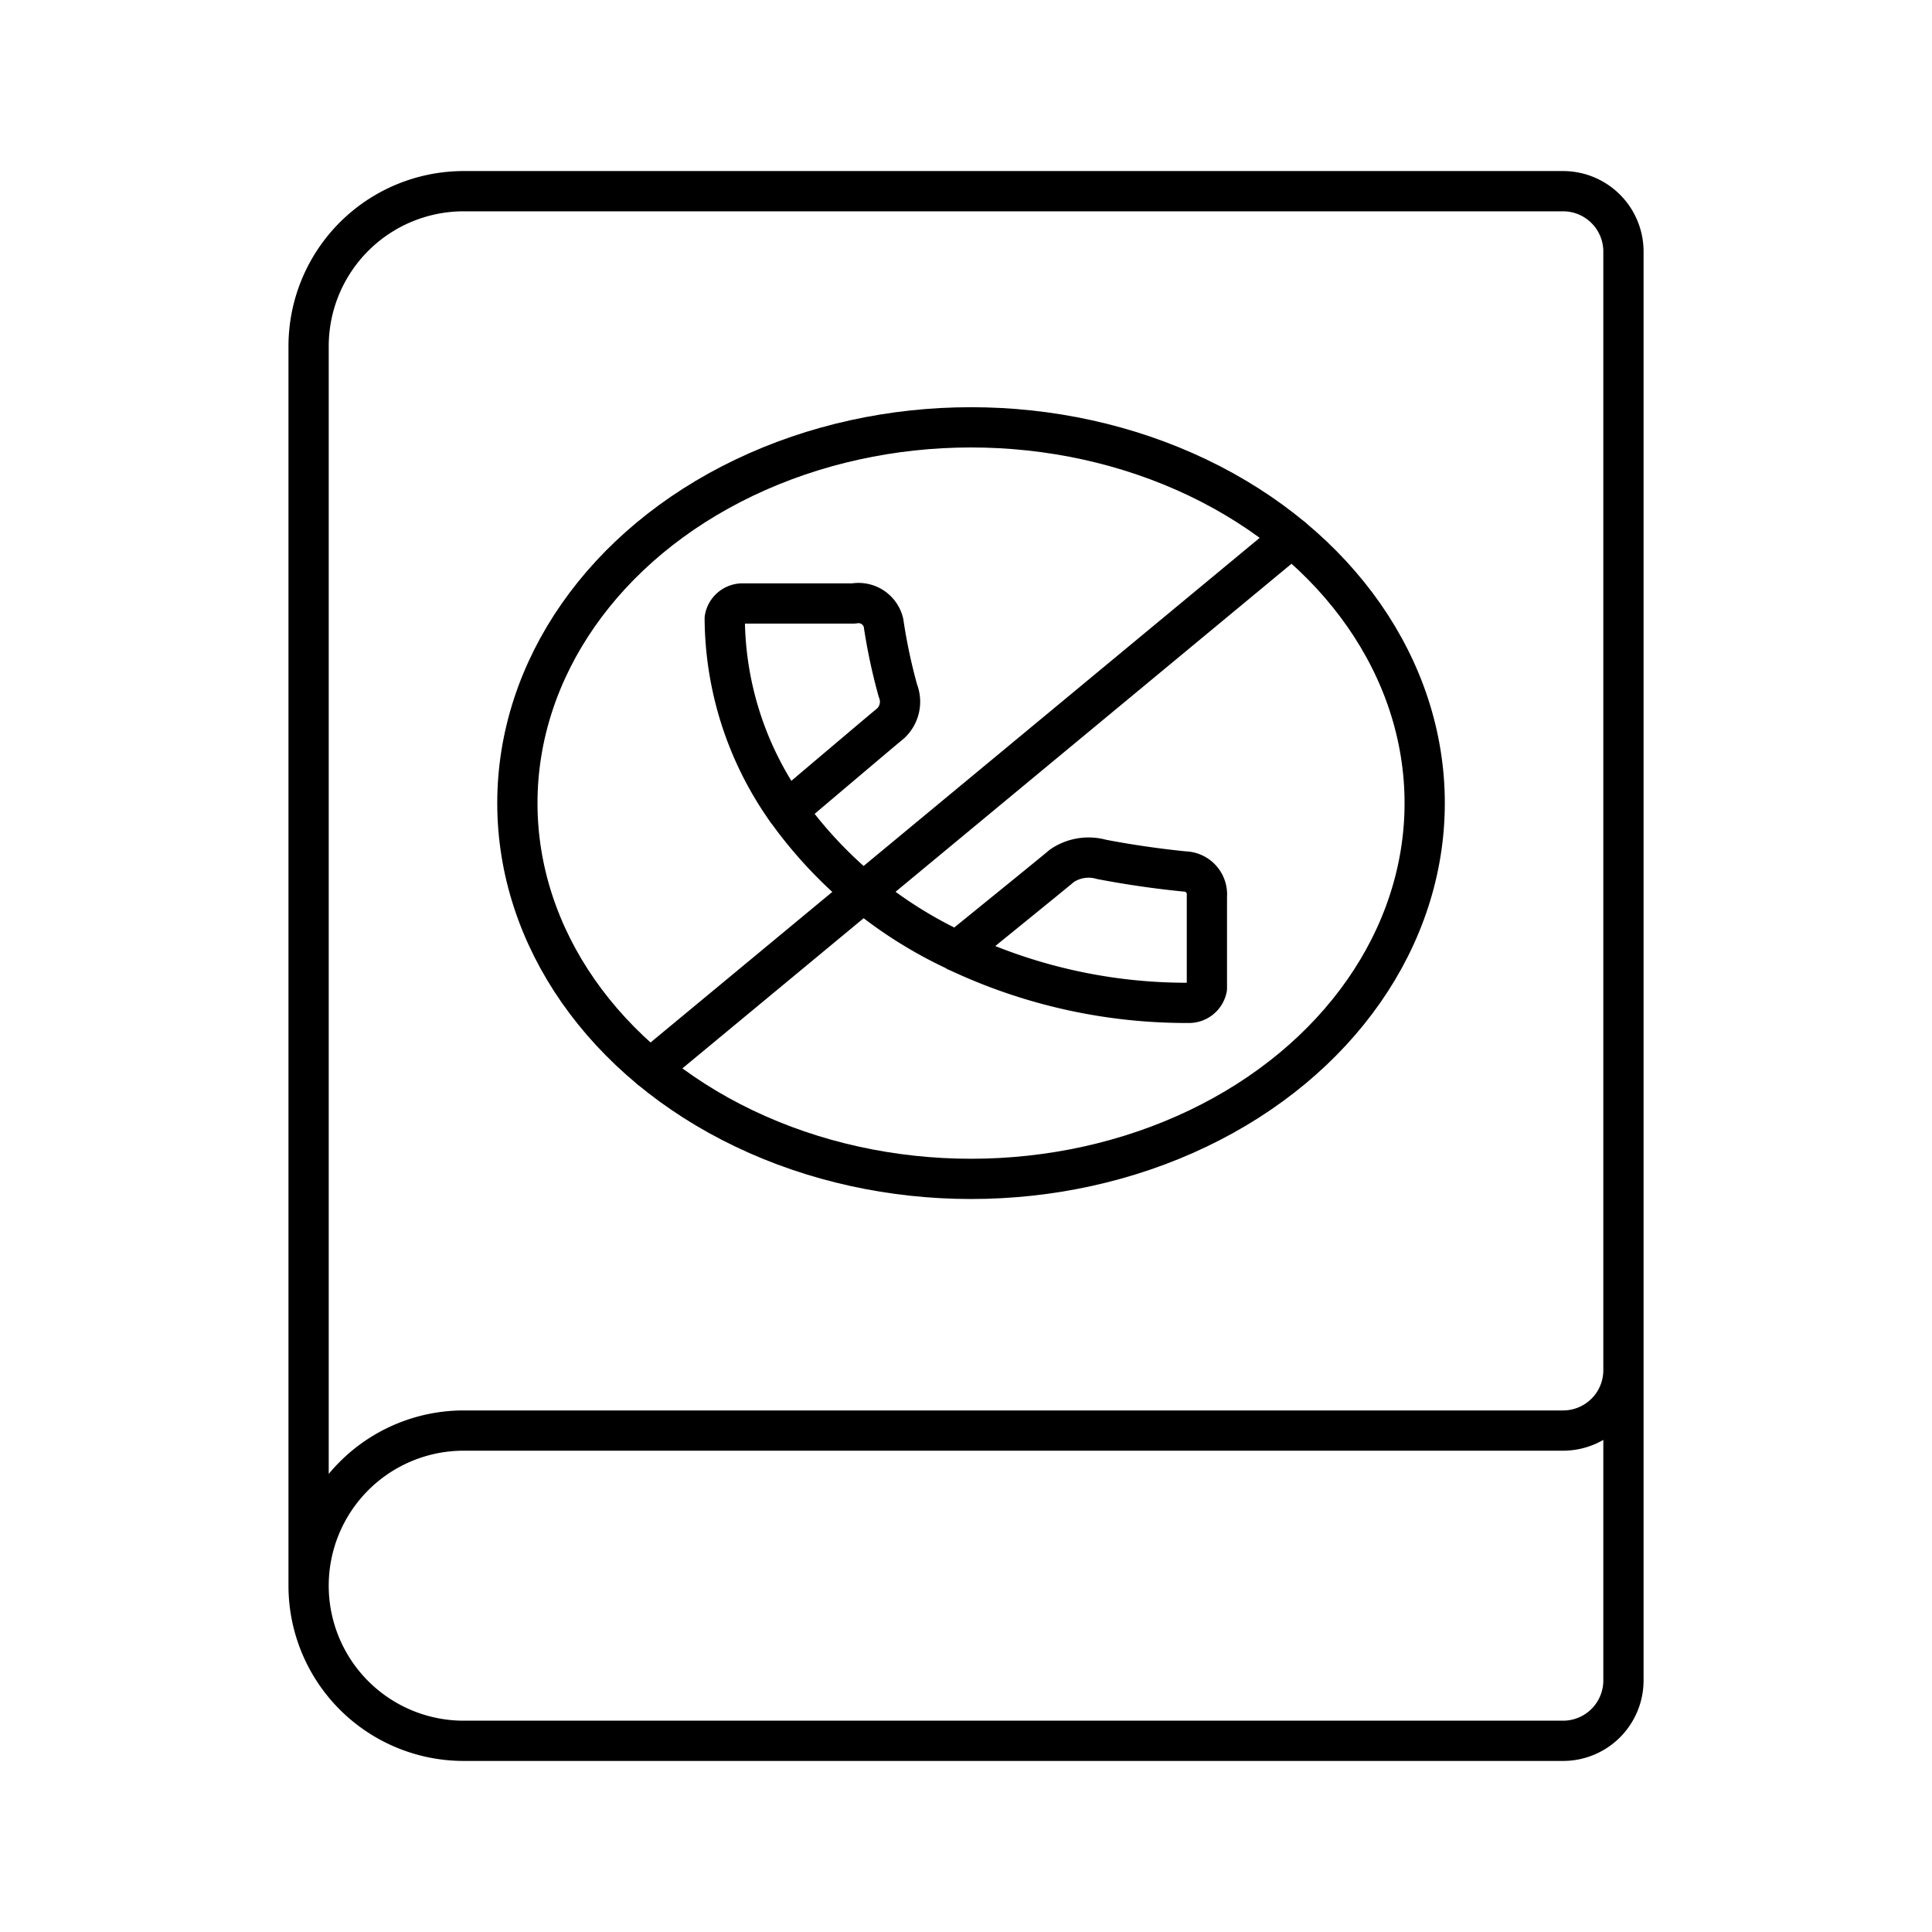 <?xml version="1.0" encoding="utf-8"?>
<svg width="800px" height="800px" viewBox="0 0 48 48" xmlns="http://www.w3.org/2000/svg"><defs><style>.a{fill:none;stroke:#000000;stroke-linecap:round;stroke-linejoin:round;}</style></defs><path class="a" d="M40.334,34.041v7.709a1.5,1.5,0,0,1-1.5,1.5H11.521A3.854,3.854,0,0,1,7.667,39.396h0a3.854,3.854,0,0,1,3.854-3.854H38.834a1.5,1.5,0,0,0,1.5-1.5V6.25a1.5,1.5,0,0,0-1.5-1.5H11.521A3.854,3.854,0,0,0,7.667,8.604V39.396"/><ellipse class="a" cx="24.125" cy="19.953" rx="11.271" ry="9.336"/><path class="a" d="M19.554,20.146c.503-.426,2.392-2.028,2.568-2.169a.734.734,0,0,0,.188-.812,13.86,13.86,0,0,1-.36-1.695.638.638,0,0,0-.725-.479l-.022.002H18.446a.449.449,0,0,0-.44.374,8.313,8.313,0,0,0,1.495,4.7l-.001.001.013.017.041.06.002-.002a10.745,10.745,0,0,0,4.22,3.488l-.004.003s.05.024.141.065l.004.002h0a13.337,13.337,0,0,0,5.617,1.215.454.454,0,0,0,.451-.364V22.268a.569.569,0,0,0-.553-.617l-.021-.002q-1.031-.104-2.045-.298a1.181,1.181,0,0,0-.979.156c-.17.146-2.1,1.711-2.616,2.129"/><line class="a" x1="16.157" y1="26.554" x2="32.093" y2="13.352"/></svg>